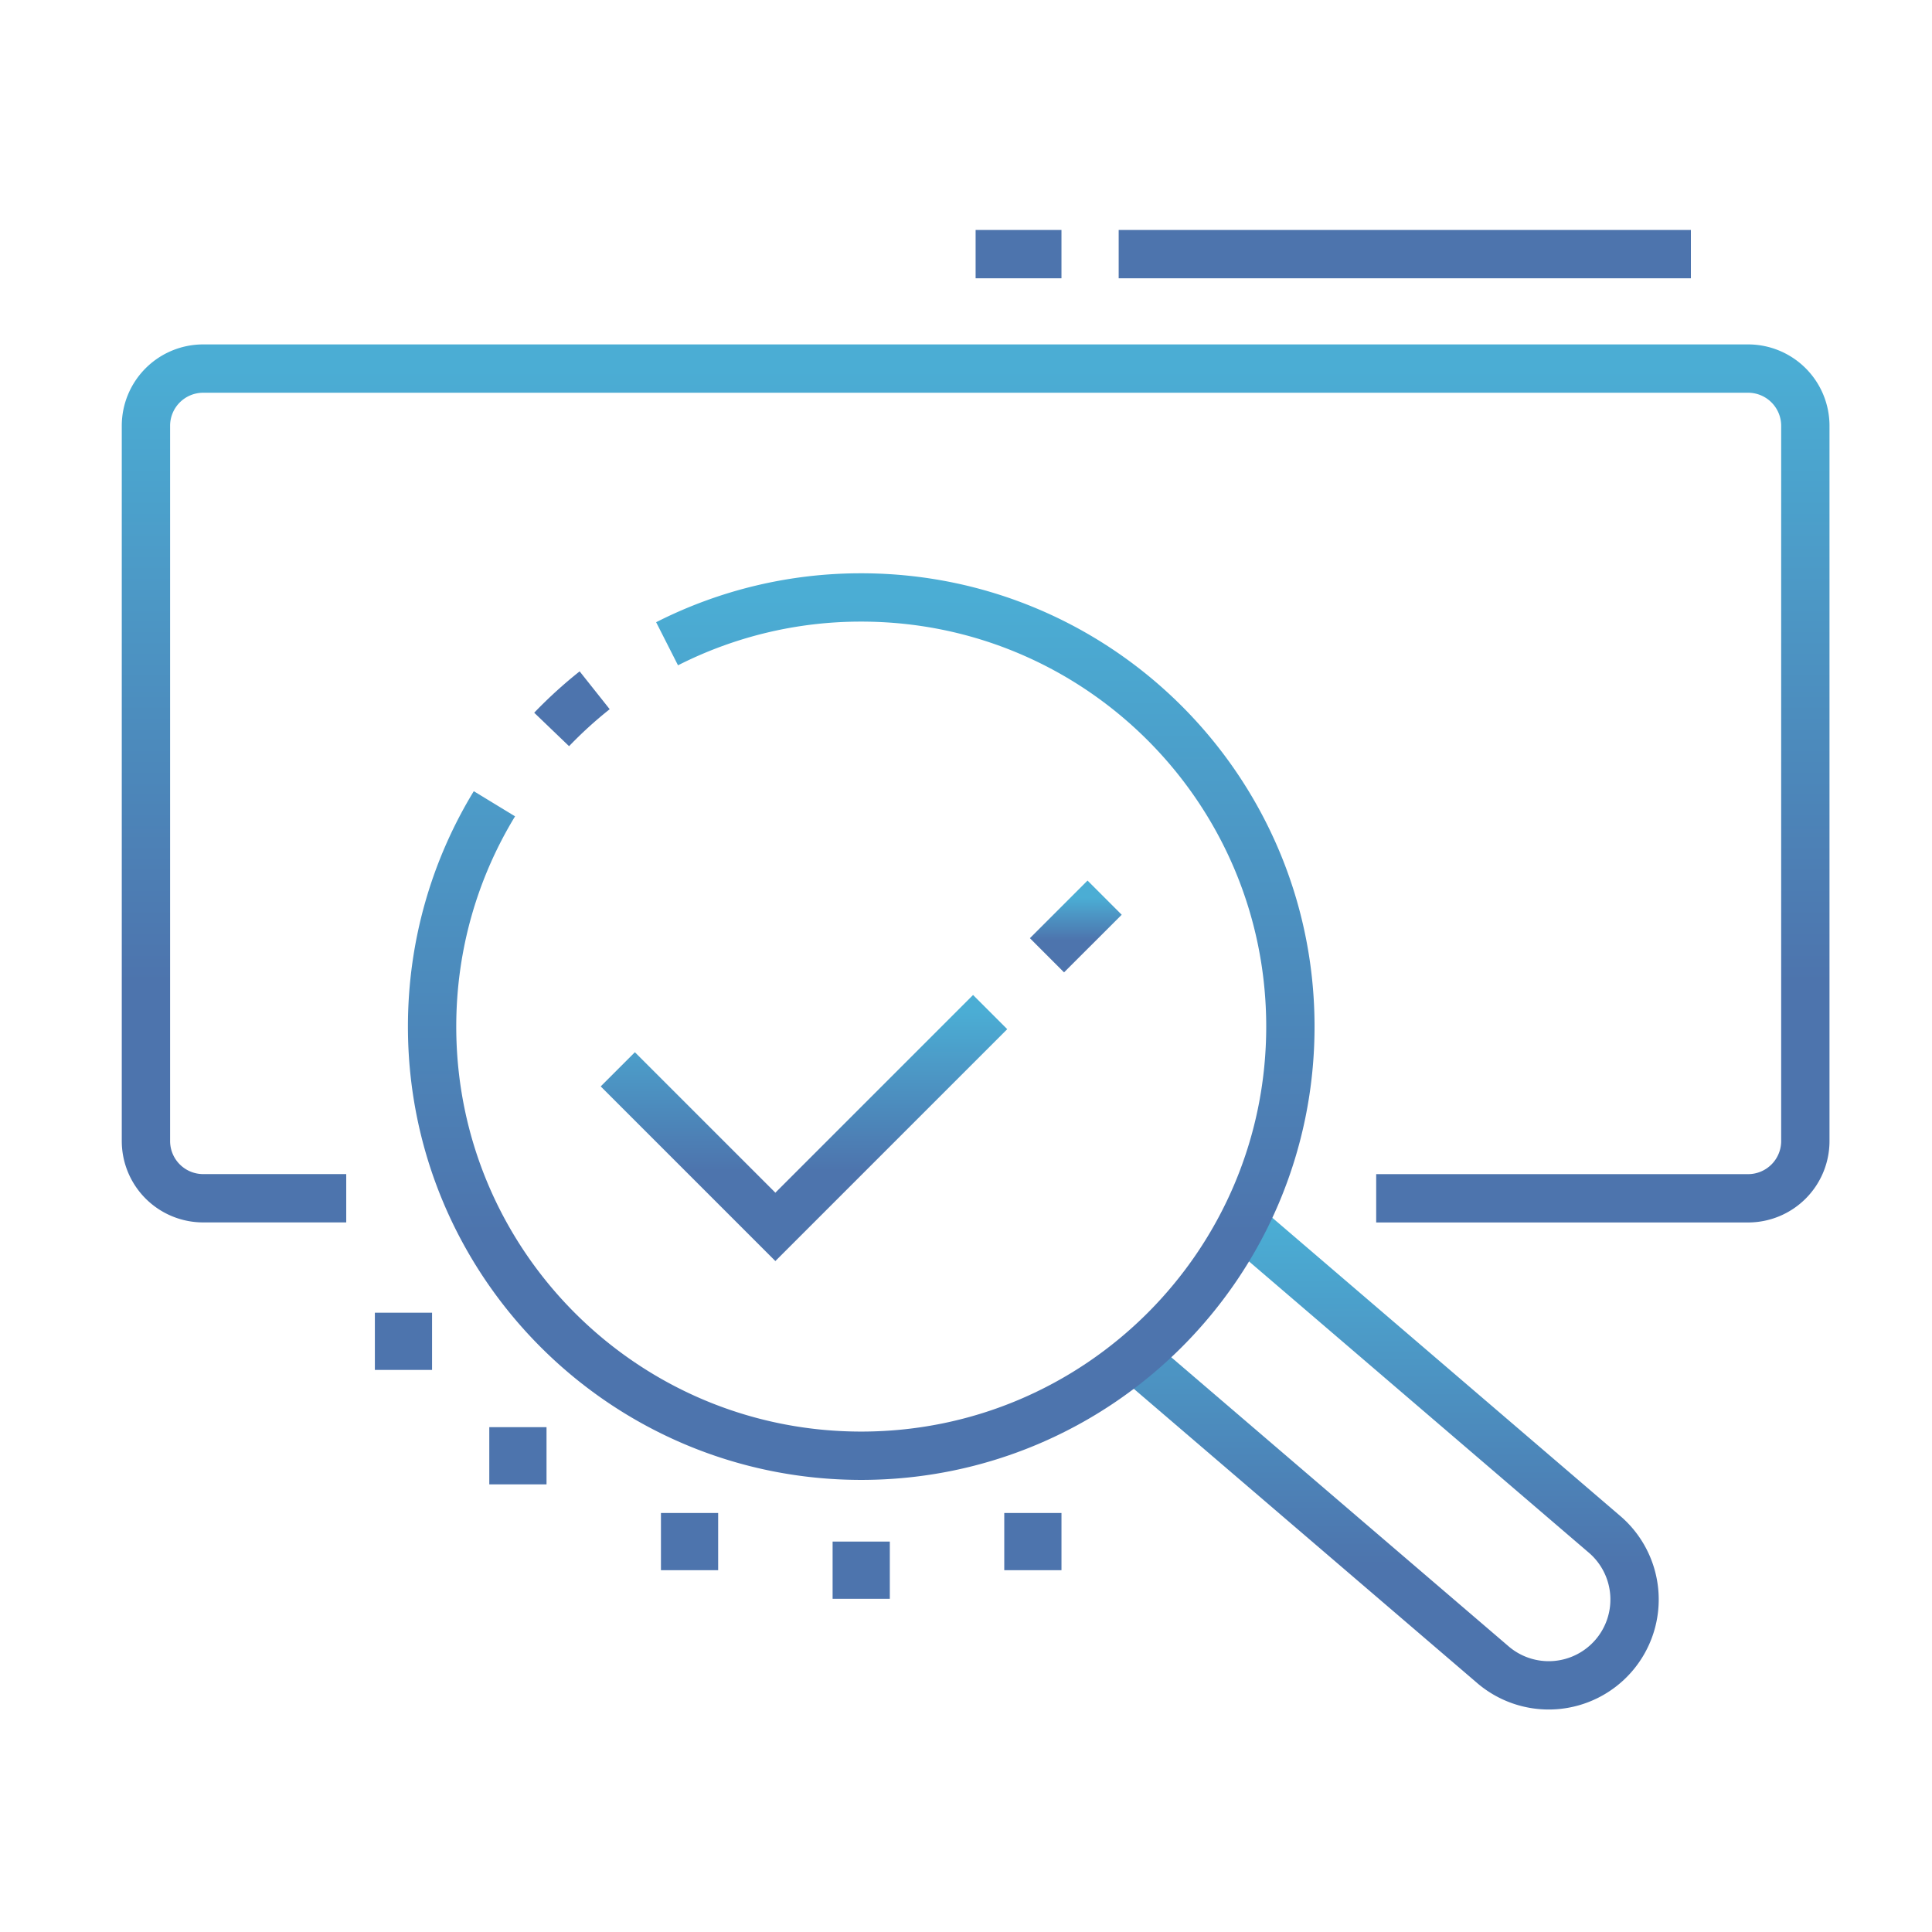 <svg width="80" height="80" fill="none" xmlns="http://www.w3.org/2000/svg"><path d="M22.842 30.205a17.915 17.915 0 0 1 1.782-1.622" stroke="#4D74AD" stroke-width="2.001" stroke-miterlimit="10"/><path d="M51.444 50.68 66.402 63.5a3.554 3.554 0 1 1-4.621 5.4L46.975 56.213" stroke="url(#a)" stroke-width="2.001" stroke-miterlimit="10"/><path d="m45.74 37.17-2.387 2.386" stroke="url(#b)" stroke-width="2.001" stroke-miterlimit="10"/><path d="m41 41.908-8.894 8.894-6.524-6.524" stroke="url(#c)" stroke-width="2.001" stroke-miterlimit="10"/><path d="M14.337 49.617H8.413a2.37 2.37 0 0 1-2.37-2.37V17.632a2.37 2.37 0 0 1 2.37-2.37h63.972a2.37 2.37 0 0 1 2.37 2.37v29.617a2.37 2.37 0 0 1-2.37 2.37h-15.4" stroke="url(#d)" stroke-width="2.001" stroke-miterlimit="10"/><path d="M70.016 10.523H46.322m-2.369 0h-3.555" stroke="#4D74AD" stroke-width="2.001" stroke-miterlimit="10"/><path d="M27.622 26.657a17.705 17.705 0 0 1 8.04-1.918c9.813 0 17.77 7.956 17.77 17.77s-7.957 17.77-17.77 17.77c-9.814 0-17.77-7.956-17.77-17.77 0-3.379.943-6.538 2.581-9.227" stroke="url(#e)" stroke-width="2.001" stroke-miterlimit="10"/><path d="M35.845 64.834v.368h-.368v-.368h.368Zm7.108-1.184v.368h-.368v-.368h.368Zm-14.216 0v.368h-.368v-.368h.368Zm-7.107-3.554v.368h-.369v-.368h.368Zm-4.74-4.739v.368h-.367v-.368h.368Z" fill="#222428" stroke="#4D74AD" stroke-width="2.001"/><defs><linearGradient id="a" x1="57.31" y1="50.68" x2="57.31" y2="64.796" gradientUnits="userSpaceOnUse"><stop stop-color="#4BADD4"/><stop offset="1" stop-color="#4D74AD"/></linearGradient><linearGradient id="b" x1="44.546" y1="37.17" x2="44.546" y2="38.935" gradientUnits="userSpaceOnUse"><stop stop-color="#4BADD4"/><stop offset="1" stop-color="#4D74AD"/></linearGradient><linearGradient id="c" x1="33.291" y1="41.908" x2="33.291" y2="48.489" gradientUnits="userSpaceOnUse"><stop stop-color="#4BADD4"/><stop offset="1" stop-color="#4D74AD"/></linearGradient><linearGradient id="d" x1="40.399" y1="15.262" x2="40.399" y2="40.685" gradientUnits="userSpaceOnUse"><stop stop-color="#4BADD4"/><stop offset="1" stop-color="#4D74AD"/></linearGradient><linearGradient id="e" x1="35.662" y1="24.739" x2="35.662" y2="51.039" gradientUnits="userSpaceOnUse"><stop stop-color="#4BADD4"/><stop offset="1" stop-color="#4D74AD"/></linearGradient></defs></svg>